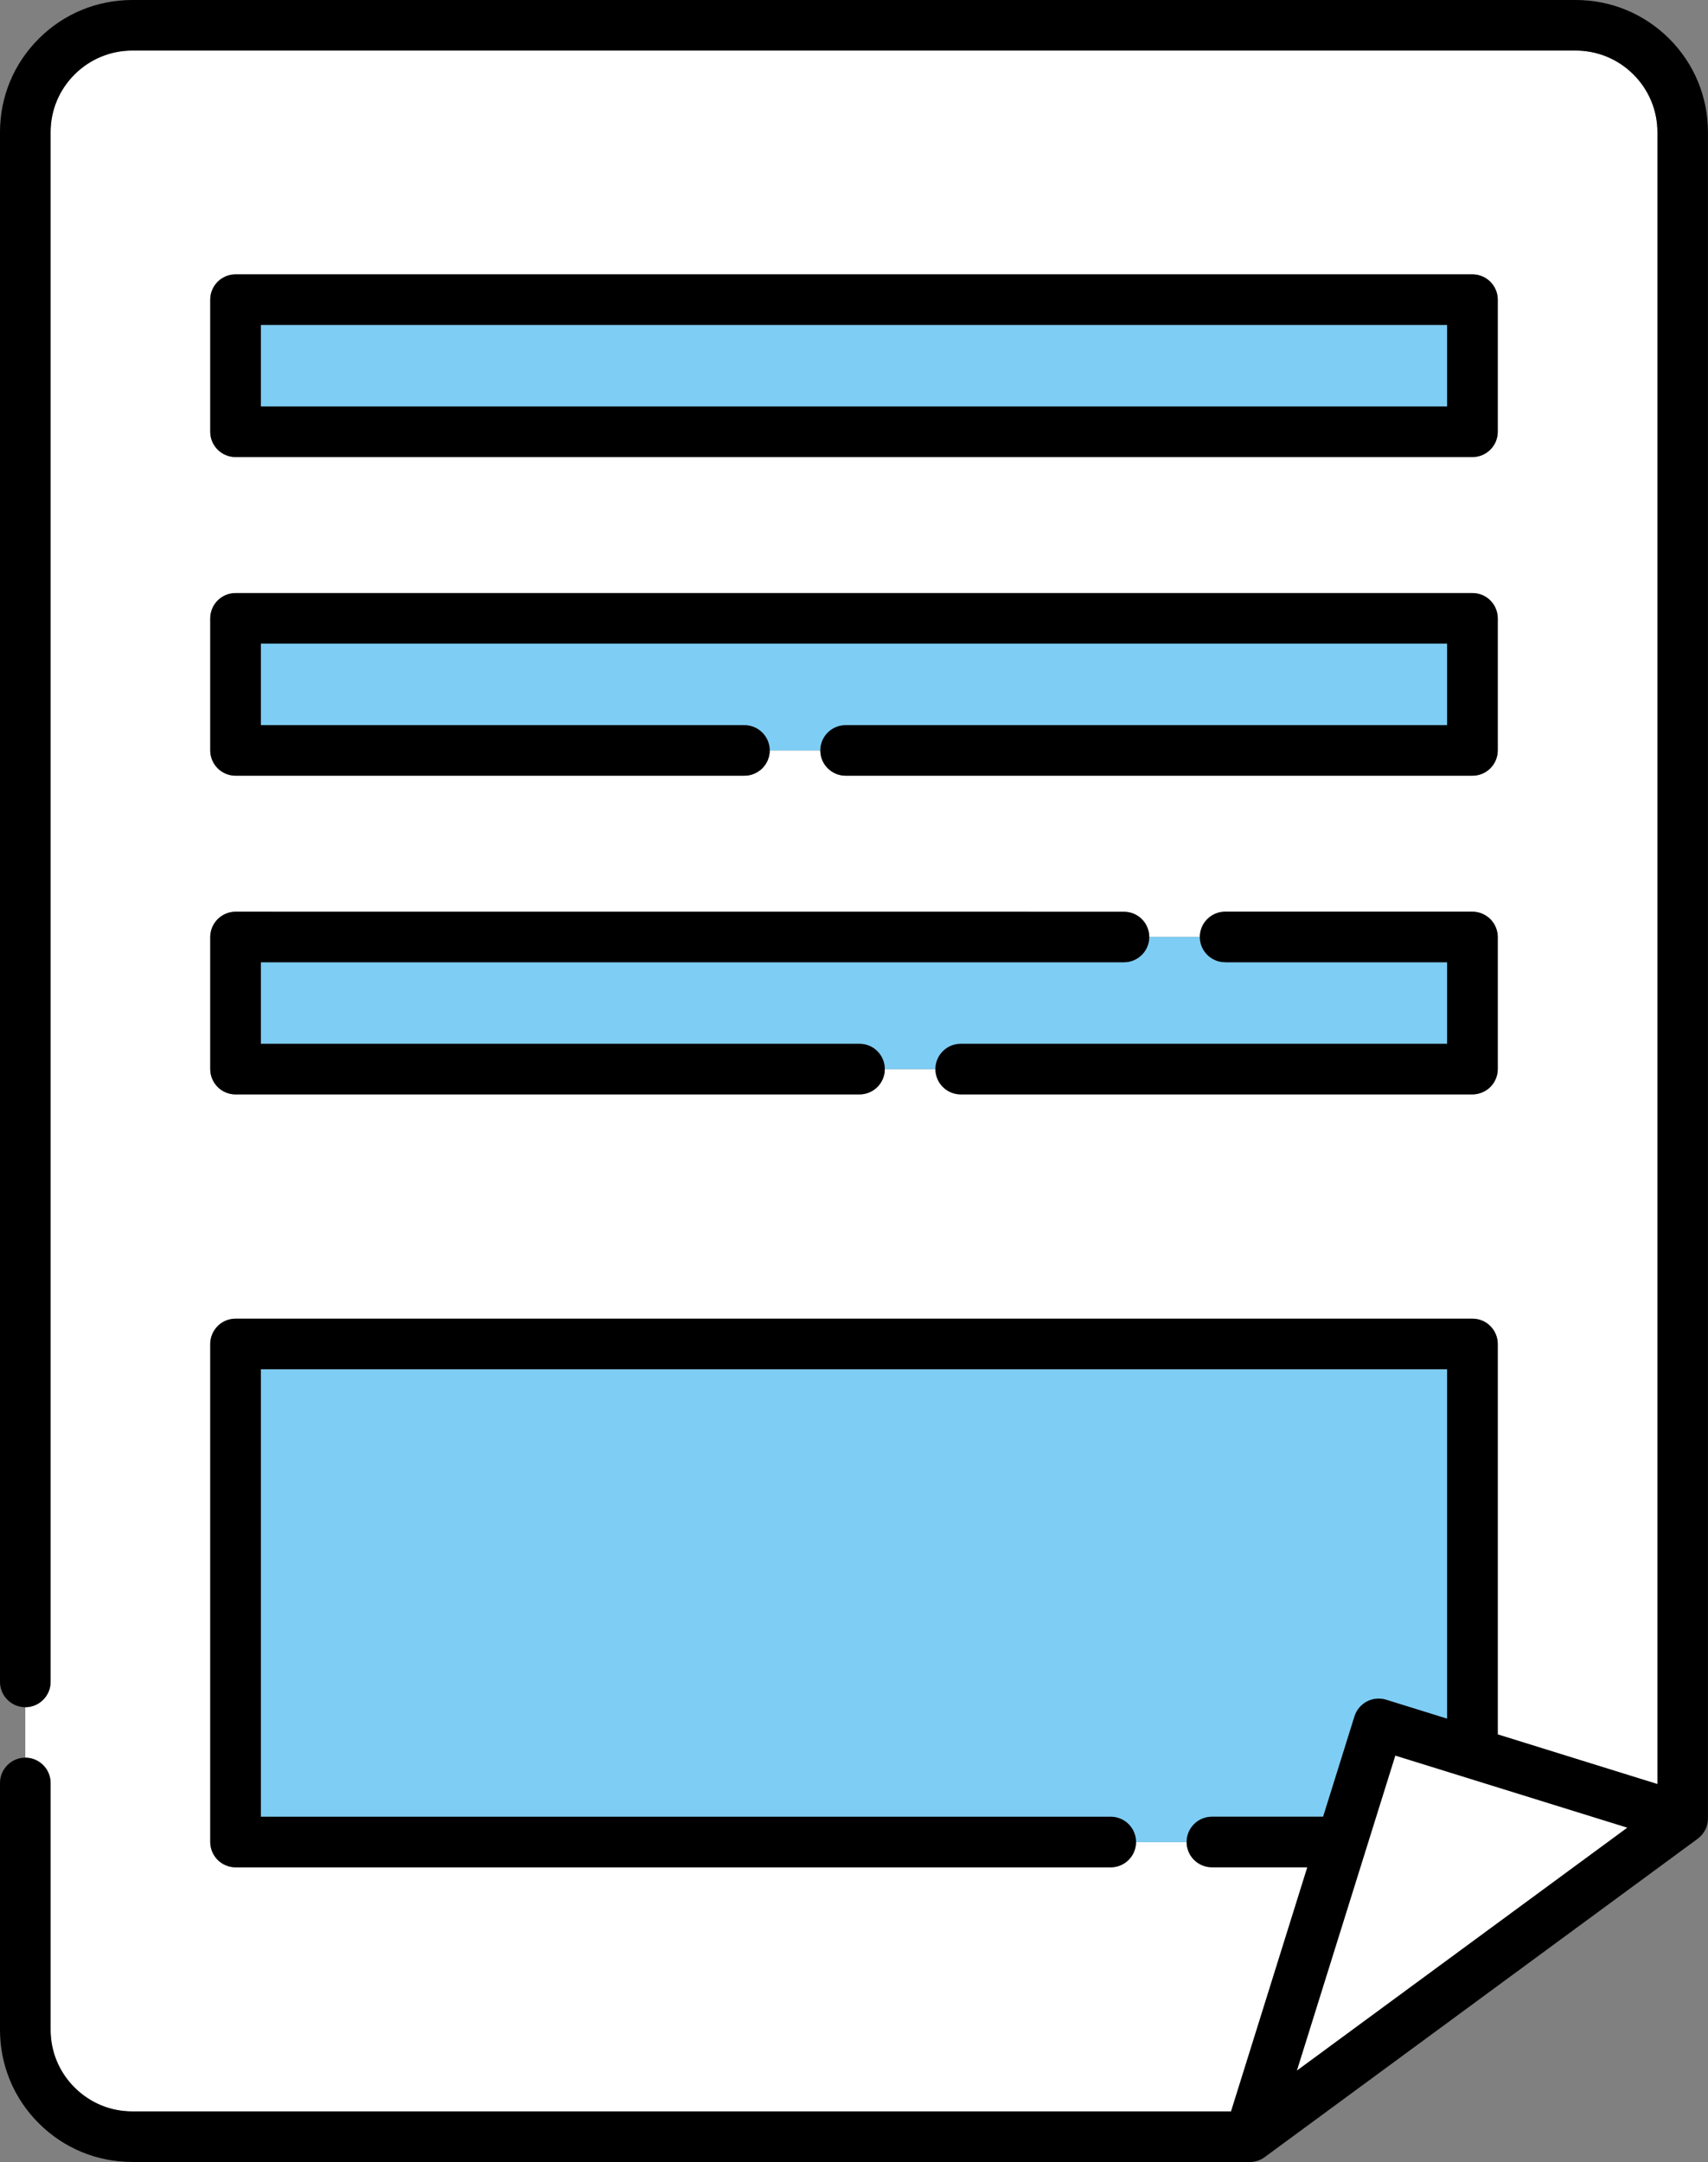 <svg width="64" height="81" viewBox="0 0 64 81" fill="none" xmlns="http://www.w3.org/2000/svg">
<rect x="0" y="0" width="64" height="81" fill="#808080" stroke="none"/>
<g clip-path="url(#clip0_1256_1836)">
<path d="M1.896 66.8V76.048C1.896 76.865 2.216 77.632 2.793 78.208C3.37 78.786 4.139 79.104 4.955 79.106H46.13L48.988 69.959H45.413C44.889 69.959 44.464 69.535 44.464 69.012H42.568C42.568 69.535 42.143 69.959 41.62 69.959H8.826C8.577 69.959 8.333 69.859 8.156 69.682C7.98 69.505 7.878 69.261 7.878 69.012V50.352C7.878 50.103 7.98 49.859 8.156 49.682C8.331 49.505 8.577 49.405 8.826 49.405H55.174C55.425 49.405 55.669 49.505 55.844 49.682C56.02 49.858 56.122 50.101 56.122 50.352V64.981L62.105 66.84V4.951C62.105 4.135 61.784 3.368 61.207 2.791C60.63 2.215 59.861 1.896 59.045 1.894H4.955C4.139 1.896 3.37 2.215 2.793 2.791C2.216 3.368 1.896 4.135 1.896 4.951V63.011C1.896 63.534 1.47 63.96 0.948 63.96V65.853C1.47 65.853 1.896 66.279 1.896 66.8ZM7.878 11.226C7.878 10.703 8.303 10.279 8.826 10.279H55.174C55.697 10.279 56.122 10.703 56.122 11.226V16.176C56.122 16.699 55.697 17.123 55.174 17.123H8.826C8.303 17.123 7.878 16.699 7.878 16.176V11.226ZM7.878 23.165C7.878 22.916 7.98 22.673 8.156 22.495C8.333 22.318 8.577 22.218 8.826 22.218H55.174C55.423 22.218 55.669 22.318 55.844 22.495C56.02 22.671 56.122 22.915 56.122 23.165V28.115C56.122 28.364 56.02 28.608 55.844 28.784C55.669 28.961 55.425 29.061 55.174 29.061H31.686C31.163 29.061 30.738 28.637 30.738 28.115H28.842C28.842 28.637 28.417 29.061 27.894 29.061H8.826C8.577 29.061 8.331 28.961 8.156 28.784C7.98 28.608 7.878 28.364 7.878 28.115V23.165ZM7.878 35.105C7.878 34.854 7.98 34.61 8.156 34.435C8.333 34.258 8.577 34.156 8.826 34.156H42.118C42.64 34.158 43.063 34.582 43.063 35.103H44.959C44.959 34.58 45.384 34.156 45.908 34.156H55.174C55.423 34.156 55.667 34.258 55.844 34.435C56.02 34.61 56.122 34.854 56.122 35.105V40.053C56.122 40.304 56.02 40.547 55.844 40.723C55.667 40.9 55.423 41 55.174 41H35.999C35.476 41 35.051 40.576 35.051 40.053H33.155C33.155 40.576 32.73 41 32.208 41H8.826C8.577 41 8.331 40.9 8.156 40.723C7.98 40.547 7.878 40.304 7.878 40.053V35.105Z" fill="white"/>
<path d="M44.464 69.012C44.464 68.491 44.889 68.065 45.413 68.065H49.58L50.755 64.305C50.911 63.805 51.443 63.528 51.943 63.683L54.227 64.393V51.301H9.774V68.067H41.62C42.143 68.067 42.568 68.493 42.568 69.014H44.464V69.012Z" fill="#7DCDF4"/>
<path d="M52.283 65.772L48.593 77.579L60.979 68.474L52.283 65.772Z" fill="white"/>
<path d="M4.955 81H46.827C47.03 81 47.225 80.936 47.389 80.816L57.751 73.198L63.614 68.888C63.625 68.88 63.635 68.87 63.645 68.862C63.666 68.847 63.684 68.83 63.702 68.813C63.719 68.798 63.734 68.78 63.749 68.763C63.761 68.751 63.771 68.738 63.783 68.727C63.798 68.708 63.813 68.688 63.826 68.668C63.834 68.656 63.843 68.645 63.851 68.631C63.865 68.609 63.878 68.588 63.89 68.566C63.896 68.554 63.901 68.541 63.908 68.529C63.92 68.506 63.93 68.483 63.938 68.459C63.941 68.448 63.945 68.436 63.95 68.426C63.978 68.342 63.993 68.255 63.997 68.165C63.997 68.152 63.998 68.14 63.998 68.127V68.112C63.998 68.112 63.998 68.103 63.998 68.098V4.952C63.998 3.628 63.483 2.386 62.547 1.45C61.61 0.516 60.366 0 59.043 0H4.955C3.632 0 2.386 0.516 1.452 1.45C0.515 2.386 0 3.628 0 4.952V63.011C0 63.534 0.425 63.96 0.948 63.96C1.47 63.96 1.896 63.534 1.896 63.011V4.952C1.896 4.135 2.216 3.368 2.793 2.791C3.37 2.215 4.139 1.896 4.955 1.894H59.045C59.861 1.896 60.63 2.215 61.207 2.791C61.784 3.368 62.104 4.135 62.105 4.952V66.839L56.122 64.979V50.35C56.122 50.1 56.02 49.856 55.844 49.681C55.669 49.503 55.425 49.403 55.174 49.403H8.826C8.577 49.403 8.331 49.503 8.156 49.681C7.98 49.858 7.878 50.102 7.878 50.35V69.01C7.878 69.259 7.98 69.503 8.156 69.68C8.333 69.857 8.577 69.958 8.826 69.958H41.62C42.143 69.958 42.568 69.533 42.568 69.01C42.568 68.489 42.143 68.063 41.62 68.063H9.774V51.298H54.225V64.39L51.941 63.68C51.441 63.524 50.911 63.803 50.754 64.301L49.578 68.062H45.411C44.888 68.062 44.463 68.488 44.463 69.009C44.463 69.532 44.888 69.956 45.411 69.956H48.986L46.128 79.102H4.955C4.139 79.102 3.37 78.783 2.793 78.205C2.216 77.629 1.896 76.862 1.896 76.045V66.797C1.896 66.276 1.47 65.85 0.948 65.85C0.425 65.85 0 66.276 0 66.797V76.045C0 77.368 0.515 78.611 1.452 79.547C2.386 80.481 3.632 80.997 4.955 80.997V81ZM52.284 65.771L60.98 68.472L48.593 77.577L52.282 65.771H52.284Z" fill="black"/>
<path d="M54.225 12.173H9.774V15.228H54.225V12.173Z" fill="#7DCDF4"/>
<path d="M8.826 17.123H55.173C55.697 17.123 56.122 16.699 56.122 16.176V11.226C56.122 10.704 55.697 10.279 55.173 10.279H8.826C8.303 10.279 7.878 10.704 7.878 11.226V16.176C7.878 16.699 8.303 17.123 8.826 17.123ZM9.774 12.174H54.225V15.229H9.774V12.174Z" fill="black"/>
<path d="M31.686 27.168H54.225V24.112H9.774V27.168H27.897C28.419 27.169 28.842 27.594 28.842 28.115H30.738C30.738 27.592 31.163 27.168 31.686 27.168Z" fill="#7DCDF4"/>
<path d="M8.826 29.061H27.893C28.417 29.061 28.842 28.637 28.842 28.116C28.842 27.595 28.419 27.17 27.897 27.169H9.774V24.113H54.225V27.169H31.686C31.163 27.169 30.738 27.593 30.738 28.116C30.738 28.637 31.163 29.061 31.686 29.061H55.173C55.424 29.061 55.669 28.961 55.844 28.784C56.02 28.609 56.122 28.365 56.122 28.116V23.166C56.122 22.915 56.02 22.672 55.844 22.496C55.669 22.319 55.423 22.219 55.173 22.219H8.826C8.577 22.219 8.333 22.319 8.156 22.496C7.98 22.673 7.878 22.917 7.878 23.166V28.116C7.878 28.365 7.98 28.609 8.156 28.784C8.331 28.961 8.577 29.061 8.826 29.061Z" fill="black"/>
<path d="M42.115 36.05H9.774V39.105H32.208C32.73 39.105 33.155 39.532 33.155 40.053H35.051C35.051 39.532 35.476 39.105 35.999 39.105H54.225V36.05H45.907C45.384 36.05 44.959 35.626 44.959 35.105H43.063C43.063 35.626 42.638 36.05 42.115 36.05Z" fill="#7DCDF4"/>
<path d="M8.826 41.001H32.208C32.73 41.001 33.154 40.577 33.154 40.054C33.154 39.532 32.73 39.106 32.208 39.106H9.774V36.051H42.115C42.638 36.051 43.063 35.627 43.063 35.105C43.063 34.583 42.64 34.16 42.118 34.16H42.115L8.826 34.158C8.577 34.158 8.333 34.26 8.156 34.437C7.98 34.613 7.878 34.856 7.878 35.107V40.055C7.878 40.306 7.98 40.55 8.156 40.725C8.331 40.902 8.577 41.002 8.826 41.002V41.001Z" fill="black"/>
<path d="M45.907 36.051H54.225V39.106H35.999C35.475 39.106 35.051 39.532 35.051 40.053C35.051 40.576 35.475 41.001 35.999 41.001H55.173C55.423 41.001 55.667 40.9 55.844 40.723C56.02 40.548 56.122 40.304 56.122 40.053V35.105C56.122 34.855 56.02 34.611 55.844 34.435C55.667 34.258 55.423 34.156 55.173 34.156H45.907C45.384 34.156 44.959 34.582 44.959 35.103C44.959 35.625 45.384 36.049 45.907 36.049V36.051Z" fill="black"/>
</g>
<defs>
<clipPath id="clip0_1256_1836">
<rect width="64" height="81" fill="white"/>
</clipPath>
</defs>
</svg>
